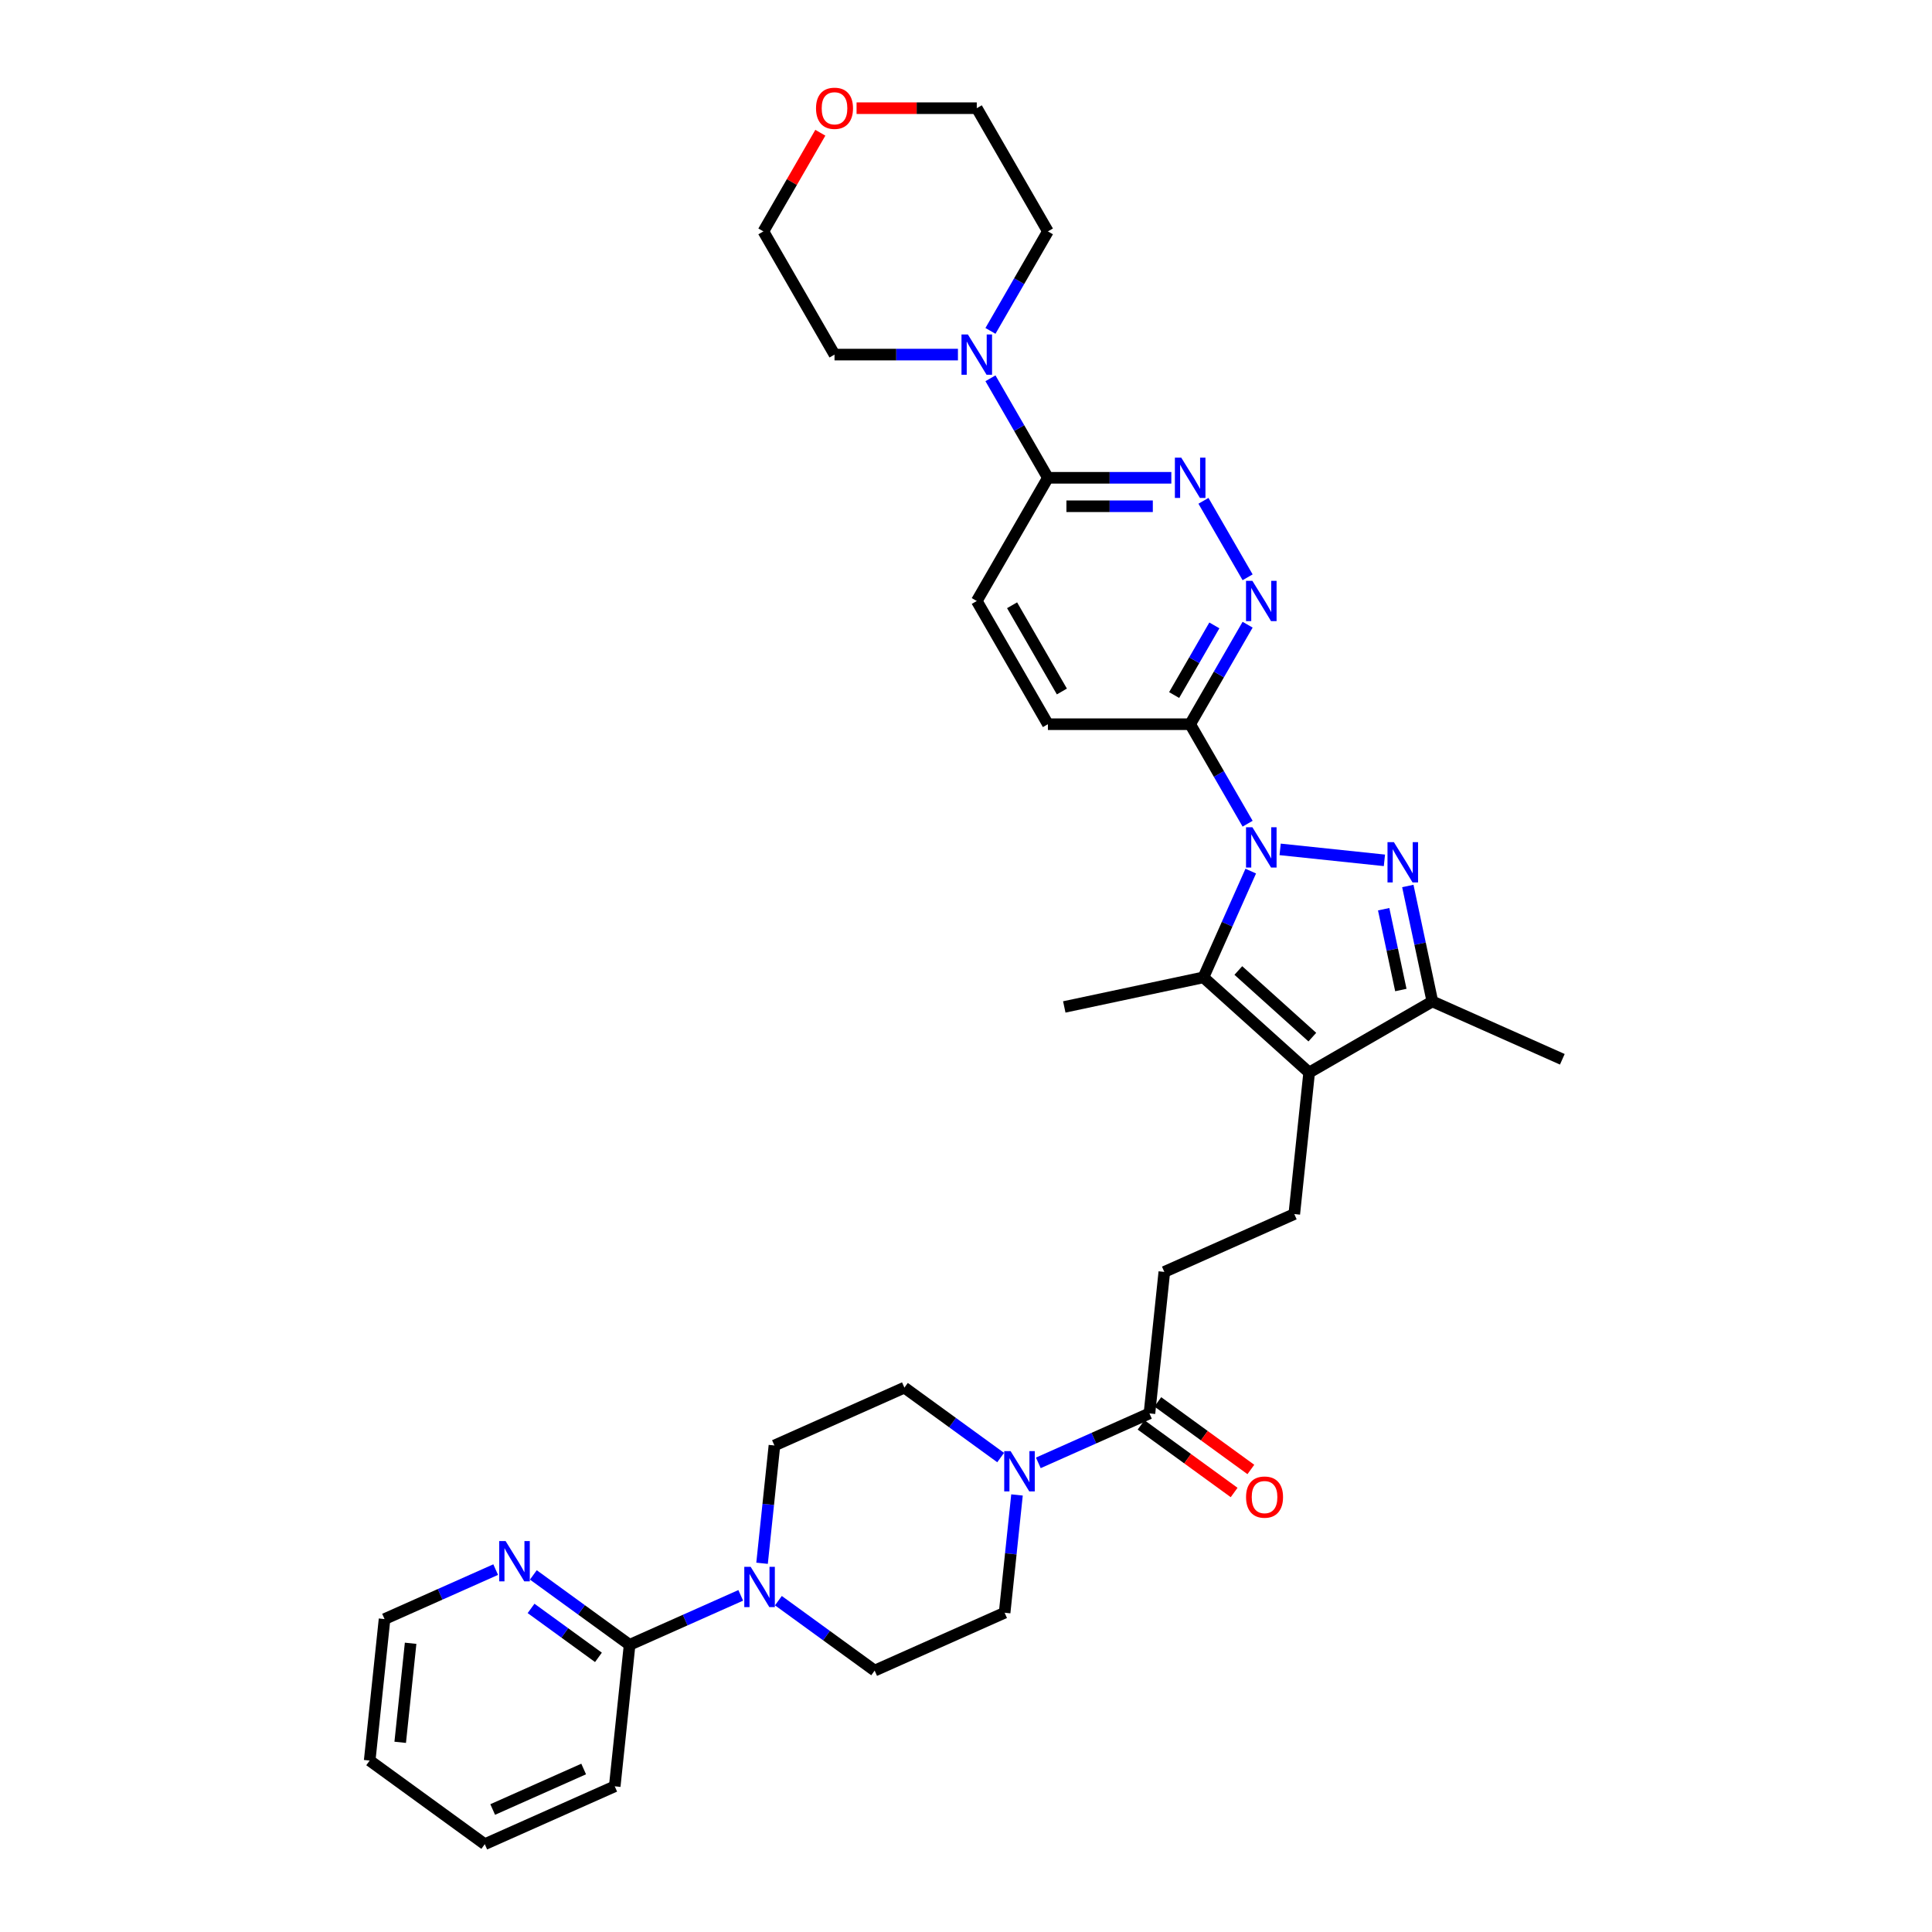 <?xml version='1.0' encoding='iso-8859-1'?>
<svg version='1.1' baseProfile='full'
              xmlns='http://www.w3.org/2000/svg'
                      xmlns:rdkit='http://www.rdkit.org/xml'
                      xmlns:xlink='http://www.w3.org/1999/xlink'
                  xml:space='preserve'
width='1000px' height='1000px' viewBox='0 0 1000 1000'>
<!-- END OF HEADER -->
<rect style='opacity:1.0;fill:#FFFFFF;stroke:none' width='1000' height='1000' x='0' y='0'> </rect>
<path class='bond-0' d='M 662.595,439.639 L 716.573,445.312' style='fill:none;fill-rule:evenodd;stroke:#0000FF;stroke-width:6px;stroke-linecap:butt;stroke-linejoin:miter;stroke-opacity:1' />
<path class='bond-2' d='M 647.384,450.882 L 635.14,478.382' style='fill:none;fill-rule:evenodd;stroke:#0000FF;stroke-width:6px;stroke-linecap:butt;stroke-linejoin:miter;stroke-opacity:1' />
<path class='bond-2' d='M 635.14,478.382 L 622.896,505.883' style='fill:none;fill-rule:evenodd;stroke:#000000;stroke-width:6px;stroke-linecap:butt;stroke-linejoin:miter;stroke-opacity:1' />
<path class='bond-4' d='M 645.763,426.347 L 630.896,400.596' style='fill:none;fill-rule:evenodd;stroke:#0000FF;stroke-width:6px;stroke-linecap:butt;stroke-linejoin:miter;stroke-opacity:1' />
<path class='bond-4' d='M 630.896,400.596 L 616.029,374.845' style='fill:none;fill-rule:evenodd;stroke:#000000;stroke-width:6px;stroke-linecap:butt;stroke-linejoin:miter;stroke-opacity:1' />
<path class='bond-3' d='M 728.685,458.579 L 735.036,488.458' style='fill:none;fill-rule:evenodd;stroke:#0000FF;stroke-width:6px;stroke-linecap:butt;stroke-linejoin:miter;stroke-opacity:1' />
<path class='bond-3' d='M 735.036,488.458 L 741.387,518.337' style='fill:none;fill-rule:evenodd;stroke:#000000;stroke-width:6px;stroke-linecap:butt;stroke-linejoin:miter;stroke-opacity:1' />
<path class='bond-3' d='M 716.185,470.604 L 720.631,491.52' style='fill:none;fill-rule:evenodd;stroke:#0000FF;stroke-width:6px;stroke-linecap:butt;stroke-linejoin:miter;stroke-opacity:1' />
<path class='bond-3' d='M 720.631,491.52 L 725.076,512.435' style='fill:none;fill-rule:evenodd;stroke:#000000;stroke-width:6px;stroke-linecap:butt;stroke-linejoin:miter;stroke-opacity:1' />
<path class='bond-1' d='M 677.617,555.154 L 622.896,505.883' style='fill:none;fill-rule:evenodd;stroke:#000000;stroke-width:6px;stroke-linecap:butt;stroke-linejoin:miter;stroke-opacity:1' />
<path class='bond-1' d='M 679.263,536.819 L 640.959,502.329' style='fill:none;fill-rule:evenodd;stroke:#000000;stroke-width:6px;stroke-linecap:butt;stroke-linejoin:miter;stroke-opacity:1' />
<path class='bond-13' d='M 677.617,555.154 L 669.92,628.385' style='fill:none;fill-rule:evenodd;stroke:#000000;stroke-width:6px;stroke-linecap:butt;stroke-linejoin:miter;stroke-opacity:1' />
<path class='bond-34' d='M 677.617,555.154 L 741.387,518.337' style='fill:none;fill-rule:evenodd;stroke:#000000;stroke-width:6px;stroke-linecap:butt;stroke-linejoin:miter;stroke-opacity:1' />
<path class='bond-24' d='M 622.896,505.883 L 550.871,521.192' style='fill:none;fill-rule:evenodd;stroke:#000000;stroke-width:6px;stroke-linecap:butt;stroke-linejoin:miter;stroke-opacity:1' />
<path class='bond-25' d='M 741.387,518.337 L 808.655,548.286' style='fill:none;fill-rule:evenodd;stroke:#000000;stroke-width:6px;stroke-linecap:butt;stroke-linejoin:miter;stroke-opacity:1' />
<path class='bond-5' d='M 616.029,374.845 L 630.896,349.094' style='fill:none;fill-rule:evenodd;stroke:#000000;stroke-width:6px;stroke-linecap:butt;stroke-linejoin:miter;stroke-opacity:1' />
<path class='bond-5' d='M 630.896,349.094 L 645.763,323.343' style='fill:none;fill-rule:evenodd;stroke:#0000FF;stroke-width:6px;stroke-linecap:butt;stroke-linejoin:miter;stroke-opacity:1' />
<path class='bond-5' d='M 607.735,359.756 L 618.142,341.731' style='fill:none;fill-rule:evenodd;stroke:#000000;stroke-width:6px;stroke-linecap:butt;stroke-linejoin:miter;stroke-opacity:1' />
<path class='bond-5' d='M 618.142,341.731 L 628.549,323.705' style='fill:none;fill-rule:evenodd;stroke:#0000FF;stroke-width:6px;stroke-linecap:butt;stroke-linejoin:miter;stroke-opacity:1' />
<path class='bond-20' d='M 616.029,374.845 L 542.395,374.845' style='fill:none;fill-rule:evenodd;stroke:#000000;stroke-width:6px;stroke-linecap:butt;stroke-linejoin:miter;stroke-opacity:1' />
<path class='bond-6' d='M 645.763,298.808 L 622.907,259.22' style='fill:none;fill-rule:evenodd;stroke:#0000FF;stroke-width:6px;stroke-linecap:butt;stroke-linejoin:miter;stroke-opacity:1' />
<path class='bond-35' d='M 606.28,247.307 L 574.337,247.307' style='fill:none;fill-rule:evenodd;stroke:#0000FF;stroke-width:6px;stroke-linecap:butt;stroke-linejoin:miter;stroke-opacity:1' />
<path class='bond-35' d='M 574.337,247.307 L 542.395,247.307' style='fill:none;fill-rule:evenodd;stroke:#000000;stroke-width:6px;stroke-linecap:butt;stroke-linejoin:miter;stroke-opacity:1' />
<path class='bond-35' d='M 596.697,262.034 L 574.337,262.034' style='fill:none;fill-rule:evenodd;stroke:#0000FF;stroke-width:6px;stroke-linecap:butt;stroke-linejoin:miter;stroke-opacity:1' />
<path class='bond-35' d='M 574.337,262.034 L 551.977,262.034' style='fill:none;fill-rule:evenodd;stroke:#000000;stroke-width:6px;stroke-linecap:butt;stroke-linejoin:miter;stroke-opacity:1' />
<path class='bond-7' d='M 537.436,757.175 L 566.196,744.37' style='fill:none;fill-rule:evenodd;stroke:#0000FF;stroke-width:6px;stroke-linecap:butt;stroke-linejoin:miter;stroke-opacity:1' />
<path class='bond-7' d='M 566.196,744.37 L 594.955,731.565' style='fill:none;fill-rule:evenodd;stroke:#000000;stroke-width:6px;stroke-linecap:butt;stroke-linejoin:miter;stroke-opacity:1' />
<path class='bond-16' d='M 517.938,754.432 L 493.027,736.333' style='fill:none;fill-rule:evenodd;stroke:#0000FF;stroke-width:6px;stroke-linecap:butt;stroke-linejoin:miter;stroke-opacity:1' />
<path class='bond-16' d='M 493.027,736.333 L 468.115,718.234' style='fill:none;fill-rule:evenodd;stroke:#000000;stroke-width:6px;stroke-linecap:butt;stroke-linejoin:miter;stroke-opacity:1' />
<path class='bond-17' d='M 526.397,773.783 L 523.194,804.265' style='fill:none;fill-rule:evenodd;stroke:#0000FF;stroke-width:6px;stroke-linecap:butt;stroke-linejoin:miter;stroke-opacity:1' />
<path class='bond-17' d='M 523.194,804.265 L 519.99,834.746' style='fill:none;fill-rule:evenodd;stroke:#000000;stroke-width:6px;stroke-linecap:butt;stroke-linejoin:miter;stroke-opacity:1' />
<path class='bond-8' d='M 402.899,828.498 L 427.81,846.597' style='fill:none;fill-rule:evenodd;stroke:#0000FF;stroke-width:6px;stroke-linecap:butt;stroke-linejoin:miter;stroke-opacity:1' />
<path class='bond-8' d='M 427.81,846.597 L 452.722,864.696' style='fill:none;fill-rule:evenodd;stroke:#000000;stroke-width:6px;stroke-linecap:butt;stroke-linejoin:miter;stroke-opacity:1' />
<path class='bond-12' d='M 383.401,825.755 L 354.641,838.56' style='fill:none;fill-rule:evenodd;stroke:#0000FF;stroke-width:6px;stroke-linecap:butt;stroke-linejoin:miter;stroke-opacity:1' />
<path class='bond-12' d='M 354.641,838.56 L 325.882,851.365' style='fill:none;fill-rule:evenodd;stroke:#000000;stroke-width:6px;stroke-linecap:butt;stroke-linejoin:miter;stroke-opacity:1' />
<path class='bond-37' d='M 394.44,809.147 L 397.643,778.666' style='fill:none;fill-rule:evenodd;stroke:#0000FF;stroke-width:6px;stroke-linecap:butt;stroke-linejoin:miter;stroke-opacity:1' />
<path class='bond-37' d='M 397.643,778.666 L 400.847,748.184' style='fill:none;fill-rule:evenodd;stroke:#000000;stroke-width:6px;stroke-linecap:butt;stroke-linejoin:miter;stroke-opacity:1' />
<path class='bond-9' d='M 542.395,247.307 L 505.577,311.076' style='fill:none;fill-rule:evenodd;stroke:#000000;stroke-width:6px;stroke-linecap:butt;stroke-linejoin:miter;stroke-opacity:1' />
<path class='bond-11' d='M 542.395,247.307 L 527.527,221.556' style='fill:none;fill-rule:evenodd;stroke:#000000;stroke-width:6px;stroke-linecap:butt;stroke-linejoin:miter;stroke-opacity:1' />
<path class='bond-11' d='M 527.527,221.556 L 512.66,195.805' style='fill:none;fill-rule:evenodd;stroke:#0000FF;stroke-width:6px;stroke-linecap:butt;stroke-linejoin:miter;stroke-opacity:1' />
<path class='bond-10' d='M 594.955,731.565 L 602.652,658.335' style='fill:none;fill-rule:evenodd;stroke:#000000;stroke-width:6px;stroke-linecap:butt;stroke-linejoin:miter;stroke-opacity:1' />
<path class='bond-21' d='M 590.627,737.523 L 614.706,755.017' style='fill:none;fill-rule:evenodd;stroke:#000000;stroke-width:6px;stroke-linecap:butt;stroke-linejoin:miter;stroke-opacity:1' />
<path class='bond-21' d='M 614.706,755.017 L 638.785,772.512' style='fill:none;fill-rule:evenodd;stroke:#FF0000;stroke-width:6px;stroke-linecap:butt;stroke-linejoin:miter;stroke-opacity:1' />
<path class='bond-21' d='M 599.283,725.608 L 623.362,743.103' style='fill:none;fill-rule:evenodd;stroke:#000000;stroke-width:6px;stroke-linecap:butt;stroke-linejoin:miter;stroke-opacity:1' />
<path class='bond-21' d='M 623.362,743.103 L 647.441,760.597' style='fill:none;fill-rule:evenodd;stroke:#FF0000;stroke-width:6px;stroke-linecap:butt;stroke-linejoin:miter;stroke-opacity:1' />
<path class='bond-26' d='M 495.828,183.537 L 463.886,183.537' style='fill:none;fill-rule:evenodd;stroke:#0000FF;stroke-width:6px;stroke-linecap:butt;stroke-linejoin:miter;stroke-opacity:1' />
<path class='bond-26' d='M 463.886,183.537 L 431.943,183.537' style='fill:none;fill-rule:evenodd;stroke:#000000;stroke-width:6px;stroke-linecap:butt;stroke-linejoin:miter;stroke-opacity:1' />
<path class='bond-27' d='M 512.66,171.27 L 527.527,145.519' style='fill:none;fill-rule:evenodd;stroke:#0000FF;stroke-width:6px;stroke-linecap:butt;stroke-linejoin:miter;stroke-opacity:1' />
<path class='bond-27' d='M 527.527,145.519 L 542.395,119.768' style='fill:none;fill-rule:evenodd;stroke:#000000;stroke-width:6px;stroke-linecap:butt;stroke-linejoin:miter;stroke-opacity:1' />
<path class='bond-14' d='M 325.882,851.365 L 300.971,833.266' style='fill:none;fill-rule:evenodd;stroke:#000000;stroke-width:6px;stroke-linecap:butt;stroke-linejoin:miter;stroke-opacity:1' />
<path class='bond-14' d='M 300.971,833.266 L 276.06,815.167' style='fill:none;fill-rule:evenodd;stroke:#0000FF;stroke-width:6px;stroke-linecap:butt;stroke-linejoin:miter;stroke-opacity:1' />
<path class='bond-14' d='M 309.752,857.849 L 292.314,845.18' style='fill:none;fill-rule:evenodd;stroke:#000000;stroke-width:6px;stroke-linecap:butt;stroke-linejoin:miter;stroke-opacity:1' />
<path class='bond-14' d='M 292.314,845.18 L 274.877,832.511' style='fill:none;fill-rule:evenodd;stroke:#0000FF;stroke-width:6px;stroke-linecap:butt;stroke-linejoin:miter;stroke-opacity:1' />
<path class='bond-28' d='M 325.882,851.365 L 318.185,924.596' style='fill:none;fill-rule:evenodd;stroke:#000000;stroke-width:6px;stroke-linecap:butt;stroke-linejoin:miter;stroke-opacity:1' />
<path class='bond-15' d='M 669.92,628.385 L 602.652,658.335' style='fill:none;fill-rule:evenodd;stroke:#000000;stroke-width:6px;stroke-linecap:butt;stroke-linejoin:miter;stroke-opacity:1' />
<path class='bond-29' d='M 256.561,812.424 L 227.802,825.229' style='fill:none;fill-rule:evenodd;stroke:#0000FF;stroke-width:6px;stroke-linecap:butt;stroke-linejoin:miter;stroke-opacity:1' />
<path class='bond-29' d='M 227.802,825.229 L 199.042,838.033' style='fill:none;fill-rule:evenodd;stroke:#000000;stroke-width:6px;stroke-linecap:butt;stroke-linejoin:miter;stroke-opacity:1' />
<path class='bond-19' d='M 468.115,718.234 L 400.847,748.184' style='fill:none;fill-rule:evenodd;stroke:#000000;stroke-width:6px;stroke-linecap:butt;stroke-linejoin:miter;stroke-opacity:1' />
<path class='bond-18' d='M 519.99,834.746 L 452.722,864.696' style='fill:none;fill-rule:evenodd;stroke:#000000;stroke-width:6px;stroke-linecap:butt;stroke-linejoin:miter;stroke-opacity:1' />
<path class='bond-22' d='M 542.395,374.845 L 505.577,311.076' style='fill:none;fill-rule:evenodd;stroke:#000000;stroke-width:6px;stroke-linecap:butt;stroke-linejoin:miter;stroke-opacity:1' />
<path class='bond-22' d='M 549.626,357.916 L 523.854,313.278' style='fill:none;fill-rule:evenodd;stroke:#000000;stroke-width:6px;stroke-linecap:butt;stroke-linejoin:miter;stroke-opacity:1' />
<path class='bond-23' d='M 443.356,55.999 L 474.467,55.999' style='fill:none;fill-rule:evenodd;stroke:#FF0000;stroke-width:6px;stroke-linecap:butt;stroke-linejoin:miter;stroke-opacity:1' />
<path class='bond-23' d='M 474.467,55.999 L 505.577,55.999' style='fill:none;fill-rule:evenodd;stroke:#000000;stroke-width:6px;stroke-linecap:butt;stroke-linejoin:miter;stroke-opacity:1' />
<path class='bond-36' d='M 424.605,68.708 L 409.866,94.238' style='fill:none;fill-rule:evenodd;stroke:#FF0000;stroke-width:6px;stroke-linecap:butt;stroke-linejoin:miter;stroke-opacity:1' />
<path class='bond-36' d='M 409.866,94.238 L 395.126,119.768' style='fill:none;fill-rule:evenodd;stroke:#000000;stroke-width:6px;stroke-linecap:butt;stroke-linejoin:miter;stroke-opacity:1' />
<path class='bond-31' d='M 431.943,183.537 L 395.126,119.768' style='fill:none;fill-rule:evenodd;stroke:#000000;stroke-width:6px;stroke-linecap:butt;stroke-linejoin:miter;stroke-opacity:1' />
<path class='bond-30' d='M 542.395,119.768 L 505.577,55.999' style='fill:none;fill-rule:evenodd;stroke:#000000;stroke-width:6px;stroke-linecap:butt;stroke-linejoin:miter;stroke-opacity:1' />
<path class='bond-32' d='M 318.185,924.596 L 250.917,954.545' style='fill:none;fill-rule:evenodd;stroke:#000000;stroke-width:6px;stroke-linecap:butt;stroke-linejoin:miter;stroke-opacity:1' />
<path class='bond-32' d='M 302.105,915.634 L 255.017,936.599' style='fill:none;fill-rule:evenodd;stroke:#000000;stroke-width:6px;stroke-linecap:butt;stroke-linejoin:miter;stroke-opacity:1' />
<path class='bond-38' d='M 199.042,838.033 L 191.345,911.264' style='fill:none;fill-rule:evenodd;stroke:#000000;stroke-width:6px;stroke-linecap:butt;stroke-linejoin:miter;stroke-opacity:1' />
<path class='bond-38' d='M 212.534,850.557 L 207.146,901.819' style='fill:none;fill-rule:evenodd;stroke:#000000;stroke-width:6px;stroke-linecap:butt;stroke-linejoin:miter;stroke-opacity:1' />
<path class='bond-33' d='M 250.917,954.545 L 191.345,911.264' style='fill:none;fill-rule:evenodd;stroke:#000000;stroke-width:6px;stroke-linecap:butt;stroke-linejoin:miter;stroke-opacity:1' />
<path  class='atom-0' d='M 648.237 428.188
L 655.07 439.233
Q 655.747 440.323, 656.837 442.296
Q 657.927 444.269, 657.986 444.387
L 657.986 428.188
L 660.754 428.188
L 660.754 449.041
L 657.897 449.041
L 650.563 436.965
Q 649.709 435.551, 648.796 433.931
Q 647.913 432.311, 647.648 431.811
L 647.648 449.041
L 644.938 449.041
L 644.938 428.188
L 648.237 428.188
' fill='#0000FF'/>
<path  class='atom-1' d='M 721.468 435.885
L 728.301 446.93
Q 728.978 448.02, 730.068 449.993
Q 731.158 451.966, 731.217 452.084
L 731.217 435.885
L 733.985 435.885
L 733.985 456.738
L 731.128 456.738
L 723.794 444.662
Q 722.94 443.248, 722.027 441.628
Q 721.144 440.008, 720.878 439.507
L 720.878 456.738
L 718.169 456.738
L 718.169 435.885
L 721.468 435.885
' fill='#0000FF'/>
<path  class='atom-6' d='M 648.237 300.649
L 655.07 311.694
Q 655.747 312.784, 656.837 314.758
Q 657.927 316.731, 657.986 316.849
L 657.986 300.649
L 660.754 300.649
L 660.754 321.503
L 657.897 321.503
L 650.563 309.427
Q 649.709 308.013, 648.796 306.393
Q 647.913 304.773, 647.648 304.272
L 647.648 321.503
L 644.938 321.503
L 644.938 300.649
L 648.237 300.649
' fill='#0000FF'/>
<path  class='atom-7' d='M 611.419 236.88
L 618.253 247.925
Q 618.93 249.015, 620.02 250.988
Q 621.11 252.962, 621.169 253.08
L 621.169 236.88
L 623.937 236.88
L 623.937 257.733
L 621.08 257.733
L 613.746 245.657
Q 612.892 244.243, 611.979 242.624
Q 611.095 241.004, 610.83 240.503
L 610.83 257.733
L 608.121 257.733
L 608.121 236.88
L 611.419 236.88
' fill='#0000FF'/>
<path  class='atom-8' d='M 523.077 751.089
L 529.911 762.134
Q 530.588 763.224, 531.678 765.197
Q 532.768 767.17, 532.827 767.288
L 532.827 751.089
L 535.595 751.089
L 535.595 771.942
L 532.738 771.942
L 525.404 759.866
Q 524.55 758.452, 523.637 756.832
Q 522.753 755.212, 522.488 754.711
L 522.488 771.942
L 519.779 771.942
L 519.779 751.089
L 523.077 751.089
' fill='#0000FF'/>
<path  class='atom-9' d='M 388.541 810.988
L 395.374 822.033
Q 396.051 823.123, 397.141 825.097
Q 398.231 827.07, 398.29 827.188
L 398.29 810.988
L 401.058 810.988
L 401.058 831.842
L 398.201 831.842
L 390.867 819.765
Q 390.013 818.352, 389.1 816.732
Q 388.217 815.112, 387.952 814.611
L 387.952 831.842
L 385.242 831.842
L 385.242 810.988
L 388.541 810.988
' fill='#0000FF'/>
<path  class='atom-12' d='M 500.968 173.111
L 507.801 184.156
Q 508.479 185.246, 509.568 187.219
Q 510.658 189.193, 510.717 189.31
L 510.717 173.111
L 513.486 173.111
L 513.486 193.964
L 510.629 193.964
L 503.295 181.888
Q 502.441 180.474, 501.527 178.854
Q 500.644 177.234, 500.379 176.734
L 500.379 193.964
L 497.669 193.964
L 497.669 173.111
L 500.968 173.111
' fill='#0000FF'/>
<path  class='atom-15' d='M 261.701 797.657
L 268.534 808.702
Q 269.212 809.792, 270.301 811.765
Q 271.391 813.739, 271.45 813.856
L 271.45 797.657
L 274.219 797.657
L 274.219 818.51
L 271.362 818.51
L 264.028 806.434
Q 263.174 805.02, 262.26 803.4
Q 261.377 801.78, 261.112 801.28
L 261.112 818.51
L 258.402 818.51
L 258.402 797.657
L 261.701 797.657
' fill='#0000FF'/>
<path  class='atom-22' d='M 644.954 774.906
Q 644.954 769.898, 647.428 767.1
Q 649.902 764.302, 654.527 764.302
Q 659.151 764.302, 661.625 767.1
Q 664.099 769.898, 664.099 774.906
Q 664.099 779.972, 661.596 782.858
Q 659.092 785.715, 654.527 785.715
Q 649.932 785.715, 647.428 782.858
Q 644.954 780.001, 644.954 774.906
M 654.527 783.359
Q 657.708 783.359, 659.416 781.238
Q 661.154 779.088, 661.154 774.906
Q 661.154 770.812, 659.416 768.75
Q 657.708 766.659, 654.527 766.659
Q 651.346 766.659, 649.608 768.72
Q 647.9 770.782, 647.9 774.906
Q 647.9 779.117, 649.608 781.238
Q 651.346 783.359, 654.527 783.359
' fill='#FF0000'/>
<path  class='atom-24' d='M 422.371 56.058
Q 422.371 51.051, 424.845 48.253
Q 427.319 45.455, 431.943 45.455
Q 436.567 45.455, 439.041 48.253
Q 441.515 51.051, 441.515 56.058
Q 441.515 61.124, 439.012 64.01
Q 436.508 66.867, 431.943 66.867
Q 427.348 66.867, 424.845 64.01
Q 422.371 61.153, 422.371 56.058
M 431.943 64.511
Q 435.124 64.511, 436.832 62.39
Q 438.57 60.24, 438.57 56.058
Q 438.57 51.964, 436.832 49.902
Q 435.124 47.811, 431.943 47.811
Q 428.762 47.811, 427.024 49.873
Q 425.316 51.934, 425.316 56.058
Q 425.316 60.27, 427.024 62.39
Q 428.762 64.511, 431.943 64.511
' fill='#FF0000'/>
</svg>
